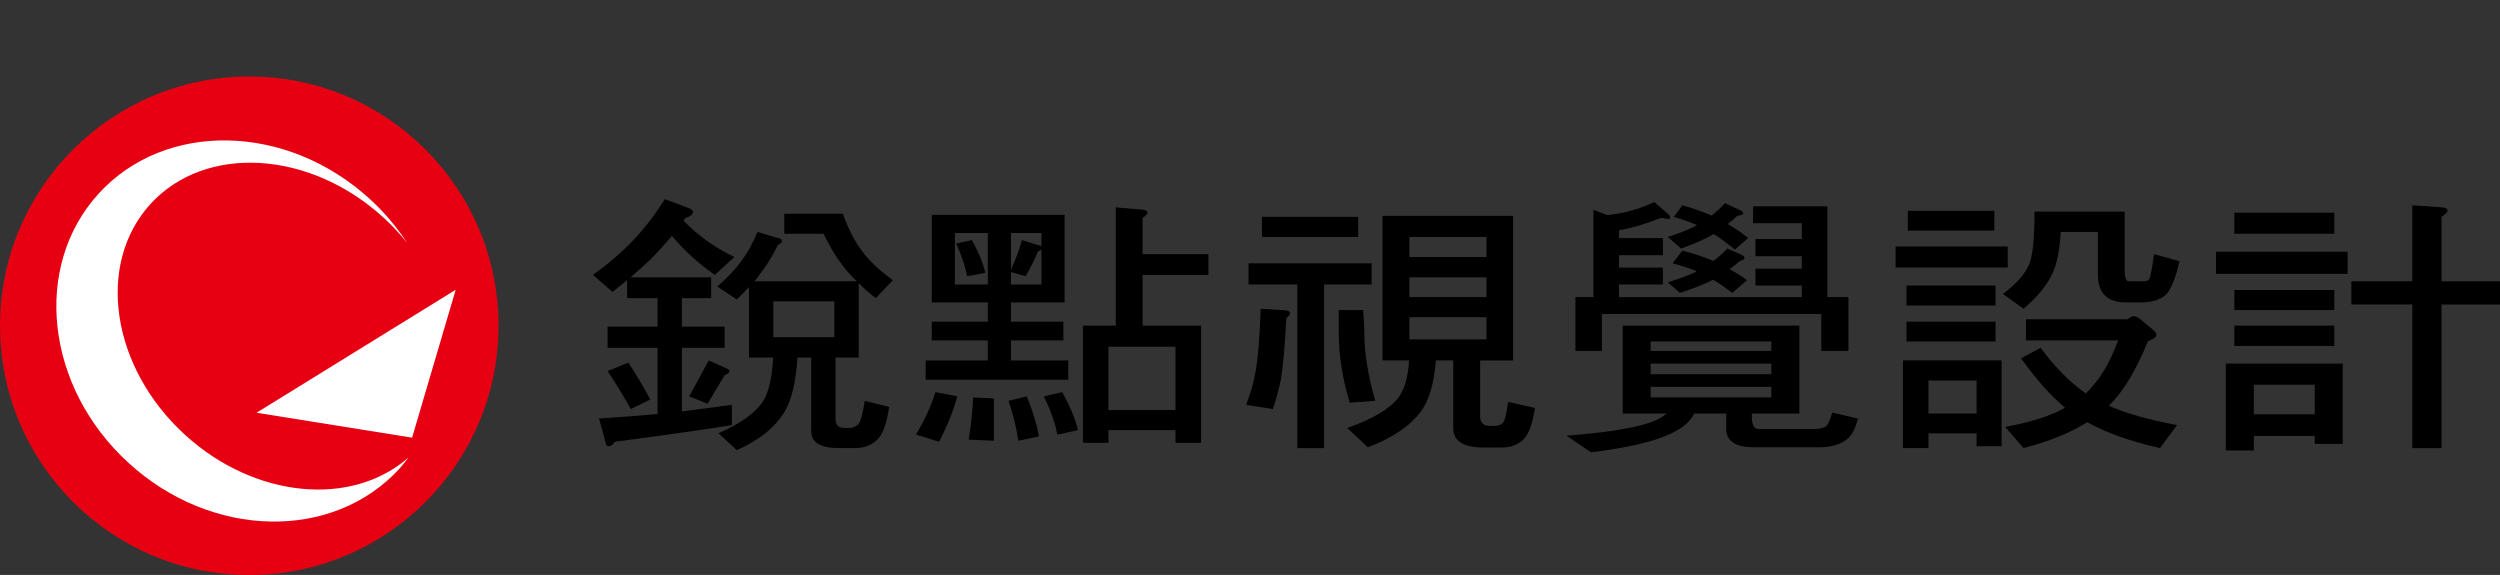 <?xml version="1.0" encoding="utf-8"?>
<!-- Generator: Adobe Illustrator 15.1.0, SVG Export Plug-In . SVG Version: 6.00 Build 0)  -->
<!DOCTYPE svg PUBLIC "-//W3C//DTD SVG 1.1//EN" "http://www.w3.org/Graphics/SVG/1.1/DTD/svg11.dtd">
<svg version="1.1" id="圖層_1" xmlns="http://www.w3.org/2000/svg" xmlns:xlink="http://www.w3.org/1999/xlink" x="0px" y="0px"
	 width="210px" height="48.297px" viewBox="0 0 210 48.297" enable-background="new 0 0 210 48.297" xml:space="preserve">
<rect x="0" y="0" width="210" height="48.297" fill="#333333" stroke="none"/>
<g>
	<path fill="#E60012" d="M41.874,27.361c0,11.561-9.374,20.938-20.936,20.938C9.38,48.301,0,38.922,0,27.361
		C0,15.804,9.381,6.428,20.938,6.428C32.501,6.428,41.874,15.804,41.874,27.361z"/>
	<g>
		<polygon fill="#FFFFFF" points="38.277,24.342 21.549,34.67 34.615,36.764 		"/>
		<path fill="#FFFFFF" d="M15.537,36.523c-6.204-5.664-7.498-14.341-2.899-19.387c4.607-5.037,13.363-4.529,19.57,1.135
			c0.736,0.669,1.39,1.382,1.988,2.128c-0.866-1.316-1.9-2.565-3.136-3.687c-6.979-6.374-17.168-6.577-22.768-0.455
			c-5.595,6.127-4.472,16.263,2.511,22.63c6.977,6.387,17.168,6.586,22.77,0.461c0.263-0.299,0.506-0.611,0.748-0.926
			C29.555,42.619,21.402,41.879,15.537,36.523z"/>
	</g>
</g>
<g>
	<path d="M55.85,16.733l2.025,0.752c0.217,0.104,0.329,0.2,0.329,0.288c0,0.237-0.205,0.414-0.614,0.533
		c-0.048,0.072-0.111,0.15-0.178,0.222c1.192,1.243,2.622,2.262,4.272,3.059l-1.638,1.506c-1.379-0.958-2.581-2.054-3.604-3.282
		c-0.651,0.771-1.255,1.434-1.821,1.998c-0.494,0.471-1.045,0.97-1.66,1.486h6.778v1.749h-2.457v2.396h3.583v1.775h-3.583v5.344
		c1.42-0.182,2.818-0.365,4.197-0.557v1.707c-2.079,0.34-5.354,0.809-9.827,1.398c-0.169,0.248-0.338,0.375-0.512,0.375
		c-0.169,0-0.263-0.119-0.281-0.353l-0.538-1.976c1.655-0.104,3.292-0.229,4.913-0.377v-5.563h-4.197v-1.774h4.197v-2.396h-2.559
		v-1.506c-0.375,0.311-0.783,0.637-1.229,0.978l-1.638-1.422c1.348-0.974,2.492-1.962,3.431-2.971
		C54.11,19.222,54.983,18.091,55.85,16.733z M52.78,30.458c0.698,1.06,1.313,2.095,1.842,3.101l-1.637,0.801
		c-0.579-1.049-1.228-2.116-1.945-3.19L52.78,30.458z M59.535,30.275l1.434,0.646c0.205,0.087,0.307,0.167,0.307,0.245
		c0,0.129-0.133,0.25-0.41,0.352l-1.433,2.398l-1.536-0.623L59.535,30.275z M63.629,19.483l1.616,0.486
		c0.289,0.031,0.432,0.127,0.432,0.288c0,0.119-0.103,0.215-0.307,0.287c-0.525,1.036-1.046,1.872-1.558,2.507
		c-0.138,0.208-0.284,0.399-0.436,0.576h8.599c-0.495-0.471-0.895-0.916-1.202-1.331c-0.584-0.766-1.108-1.655-1.589-2.66h-3.302
		v-1.682H70.8c0.494,1.403,1.117,2.557,1.864,3.458c0.548,0.678,1.322,1.387,2.333,2.127l-1.433,1.506
		c-0.548-0.425-1.024-0.846-1.433-1.261v6.251h-1.945v5.209c0,0.471,0.271,0.709,0.819,0.709h0.204c0.41,0,0.708-0.111,0.895-0.334
		c0.187-0.191,0.364-0.84,0.539-1.949l2.047,0.508c-0.205,1.424-0.548,2.346-1.024,2.771c-0.463,0.459-1.077,0.691-1.842,0.691
		h-1.331c-1.572,0-2.355-0.478-2.355-1.423v-6.183h-1.152c-0.121,2.023-0.481,3.535-1.077,4.542
		c-0.802,1.329-2.141,2.411-4.019,3.237l-1.536-1.418c1.896-0.828,3.168-1.76,3.813-2.795c0.446-0.797,0.699-1.99,0.771-3.567
		h-2.025v-5.919c-0.32,0.338-0.662,0.69-1.023,1.04l-1.638-1.083c0.909-0.797,1.598-1.537,2.075-2.215
		C62.806,21.22,63.238,20.426,63.629,19.483z M70.084,28.324v-3.012H64.96v3.012H70.084z"/>
	<path d="M78.575,32.938l1.842,0.355c-0.36,1.285-0.873,2.557-1.536,3.814l-1.944-0.599C77.671,35.295,78.214,34.107,78.575,32.938z
		 M78.268,18.043h11.158v7.359h-4.504v1.617h4.401v1.574h-4.401v1.684h4.811V31.9H77.757v-1.623h5.22v-1.684h-4.708V27.02h4.708
		v-1.617h-4.708L78.268,18.043L78.268,18.043z M82.976,23.896v-4.324h-2.764v4.324H82.976z M81.646,20.17
		c0.542,0.988,0.921,1.904,1.126,2.748l-1.536,0.287c-0.139-0.797-0.446-1.713-0.921-2.748L81.646,20.17z M81.748,33.381l1.74,0.09
		v3.549l-2.124-0.088C81.553,35.85,81.677,34.67,81.748,33.381z M86.252,33.295c0.493,1.211,0.836,2.334,1.023,3.369l-1.74,0.355
		c-0.12-0.947-0.392-2.062-0.819-3.351L86.252,33.295z M84.922,22.63c0.169-0.357,0.307-0.667,0.409-0.932
		c0.205-0.517,0.373-1.028,0.512-1.529l1.433,0.445c0.084,0.015,0.151,0.033,0.205,0.064v-1.107h-2.559V22.63z M87.481,23.896
		v-2.953c-0.085,0.062-0.187,0.126-0.307,0.2c-0.241,0.61-0.579,1.296-1.024,2.062l-1.228-0.352v1.043H87.481z M89.221,32.938
		c0.65,1.152,1.09,2.22,1.331,3.191l-1.74,0.381c-0.156-0.916-0.53-1.99-1.126-3.217L89.221,32.938z M93.725,17.421l2.099,0.176
		c0.375,0.016,0.563,0.104,0.563,0.265c0,0.104-0.138,0.253-0.41,0.445v3.04h5.528v1.748h-5.528v4.258h4.913v9.844h-2.149V36.13
		h-5.629v1.065h-2.15v-9.844h2.764L93.725,17.421L93.725,17.421z M93.111,34.447h5.629v-5.32h-5.629V34.447z"/>
	<path d="M105.9,25.936l2.021,0.129c0.293,0.029,0.438,0.104,0.438,0.223c0,0.134-0.104,0.283-0.31,0.443
		c-0.12,2.319-0.271,4.043-0.458,5.168c-0.174,0.813-0.392,1.631-0.668,2.459l-2.251-0.354c0.361-0.947,0.596-1.744,0.717-2.396
		C105.646,30.396,105.814,28.507,105.9,25.936z M104.878,22.12h10.338v1.775h-3.991v13.746h-2.254V23.896h-4.094L104.878,22.12
		L104.878,22.12z M106.003,18.218h8.087v1.687h-8.087V18.218z M112.452,26.045h2.049c0.069,0.725,0.103,1.352,0.103,1.883
		c0,1.717,0.307,3.629,0.922,5.742l-2.15,0.156c-0.613-2.023-0.922-3.99-0.922-5.898C112.452,27.307,112.452,26.68,112.452,26.045z
		 M116.139,18.131h10.957v12.146h-2.766v4.703c0,0.528,0.271,0.797,0.818,0.797h0.41c0.32,0,0.563-0.104,0.717-0.312
		c0.134-0.149,0.271-0.715,0.41-1.709l2.252,0.511c-0.205,1.348-0.53,2.235-0.976,2.653c-0.459,0.445-1.06,0.672-1.79,0.672h-1.538
		c-1.706,0-2.562-0.543-2.562-1.622v-5.695h-1.455c-0.155,1.895-0.557,3.297-1.207,4.213c-0.903,1.258-2.402,2.285-4.504,3.082
		l-1.739-1.615c2.136-0.758,3.569-1.604,4.299-2.551c0.513-0.693,0.81-1.734,0.899-3.129h-2.23V18.131H116.139z M118.391,21.587
		h6.477v-1.682h-6.477V21.587z M118.391,24.956h6.477v-1.66h-6.477V24.956z M124.866,28.507v-1.864h-6.478v1.864H124.866z"/>
	<path d="M136.305,27.352h14.842v7.383h-3.992v0.332c0,0.648,0.205,0.976,0.615,0.976h4.504c0.459,0,0.81-0.063,1.051-0.199
		c0.203-0.104,0.398-0.502,0.586-1.194l2.148,0.51c-0.238,0.988-0.623,1.625-1.15,1.902c-0.545,0.342-1.252,0.51-2.123,0.51h-5.426
		c-1.572,0-2.354-0.51-2.354-1.527v-1.307h-2.688c-0.254,0.486-0.642,0.9-1.153,1.242c-0.817,0.502-1.778,0.891-2.888,1.172
		c-1.131,0.311-2.67,0.596-4.633,0.844l-2.047-1.395c2.148-0.179,3.715-0.365,4.707-0.558c1.176-0.19,2.096-0.438,2.764-0.731
		c0.393-0.179,0.699-0.369,0.922-0.576h-3.684V27.352L136.305,27.352z M139.604,18.307c-0.103,0-0.221,0.031-0.358,0.088
		c-1.062,0.43-2.142,0.748-3.25,0.954v0.646h3.687v1.441h-3.687v1.041h3.687v1.42h-3.687v1.061h15.354v-0.975h-3.89v-1.418h3.89
		v-1.042h-3.89v-1.442h3.89V18.75h-4.094v-1.418h6.243v7.624h1.769v4.524h-2.279v-3.105h-18.426v3.105h-2.229v-4.524h1.513v-7.335
		l1.147,0.444c0.649-0.062,1.226-0.158,1.719-0.292c0.597-0.13,1.349-0.399,2.251-0.797l1.229,1.066
		c0.065,0.072,0.104,0.16,0.104,0.264c0,0.062-0.072,0.088-0.205,0.088L139.604,18.307z M138.657,29.48h10.135v-0.797h-10.135V29.48
		z M138.657,31.432h10.135v-0.887h-10.135V31.432z M148.792,33.381v-0.883h-10.135v0.883H148.792z M144.9,17.064l1.332,0.621
		c0.138,0.074,0.205,0.166,0.205,0.269c0,0.057-0.17,0.114-0.513,0.177c-0.271,0.264-0.538,0.494-0.792,0.685
		c0.614,0.356,1.184,0.748,1.713,1.178l-1.125,0.972c-0.633-0.533-1.22-0.965-1.768-1.307c-0.633,0.383-1.545,0.79-2.736,1.219
		l-1.126-0.973c0.938-0.3,1.679-0.587,2.226-0.867c0.084-0.046,0.16-0.088,0.232-0.135c-0.582-0.249-1.229-0.479-1.945-0.686
		l0.717-0.973c0.887,0.249,1.703,0.536,2.457,0.862C144.186,17.781,144.561,17.437,144.9,17.064z M145.105,20.878l1.256,0.556
		c0.117,0.072,0.179,0.153,0.179,0.24c0,0.088-0.14,0.182-0.41,0.269c-0.289,0.25-0.573,0.472-0.846,0.663
		c0.512,0.28,0.998,0.591,1.459,0.932l-1.229,1.066c-0.578-0.445-1.117-0.813-1.611-1.107c-0.668,0.352-1.598,0.722-2.791,1.107
		l-1.022-0.89c0.972-0.295,1.75-0.583,2.328-0.862c0.035-0.03,0.065-0.054,0.103-0.069c-0.597-0.249-1.273-0.471-2.021-0.663
		l0.818-1.066c0.951,0.238,1.824,0.525,2.606,0.867C144.354,21.595,144.747,21.246,145.105,20.878z"/>
	<path d="M159.23,20.702h9.42v1.773h-9.42V20.702z M159.848,30.275h8.287v7.207h-2.103v-1.084h-4.041v1.242h-2.146L159.848,30.275
		L159.848,30.275z M160.148,23.983h7.479v1.682h-7.479V23.983z M160.148,27.02h7.479v1.664h-7.479V27.02z M160.258,17.708h7.264
		v1.664h-7.264V17.708z M161.991,34.734h4.041v-2.771h-4.041V34.734z M170.9,17.774h7.574v4.88c0,0.647,0.107,0.973,0.33,0.973
		h1.336c0.17,0,0.303-0.065,0.41-0.199c0.098-0.192,0.223-0.886,0.383-2.082l2.146,0.598c-0.354,1.553-0.769,2.51-1.229,2.883
		c-0.473,0.384-1.158,0.575-2.049,0.575H178.6c-1.584,0-2.375-0.771-2.375-2.31v-3.61H173.1c-0.09,1.594-0.33,2.787-0.738,3.568
		c-0.445,0.948-1.236,1.905-2.385,2.885l-1.735-1.242c1.041-0.781,1.735-1.538,2.092-2.261
		C170.715,21.826,170.9,20.273,170.9,17.774z M170.182,26.82h8.502c0.284-0.178,0.455-0.264,0.508-0.264
		c0.168,0,0.348,0.063,0.518,0.198l1.199,0.996c0.152,0.134,0.232,0.265,0.232,0.397c0,0.149-0.24,0.326-0.724,0.533
		c-0.987,2.438-2.082,4.242-3.272,5.408c1.432,0.635,3.346,1.176,5.729,1.617l-1.435,1.934c-2.491-0.563-4.53-1.289-6.114-2.174
		c-1.396,0.885-3.177,1.609-5.349,2.174l-1.533-1.774c1.567-0.296,2.822-0.638,3.757-1.021c0.465-0.176,0.883-0.375,1.256-0.598
		c-1.174-0.979-2.403-2.357-3.687-4.148l1.64-0.885c1.211,1.641,2.475,2.918,3.791,3.832c0.204-0.176,0.385-0.367,0.534-0.574
		c0.802-0.844,1.539-2.135,2.197-3.879h-7.752L170.182,26.82L170.182,26.82z"/>
	<path d="M186.146,21.143H197.2v1.863h-11.056v-1.863H186.146z M186.966,30.545h9.824v6.738h-2.351v-0.662h-5.116v1.219h-2.357
		V30.545z M187.686,17.862h8.396v1.774h-8.396V17.862z M187.686,24.358h8.396v1.687h-8.396V24.358z M187.686,27.352h8.396v1.707
		h-8.396V27.352z M189.323,34.799h5.116v-2.48h-5.116V34.799z M197.514,23.627h5.118v-6.381l2.306,0.153
		c0.444,0.015,0.658,0.119,0.658,0.31c0,0.104-0.169,0.272-0.507,0.51v5.408h4.912v1.951h-4.912v12.063h-2.457V25.577h-5.118V23.627
		z"/>
</g>
</svg>
